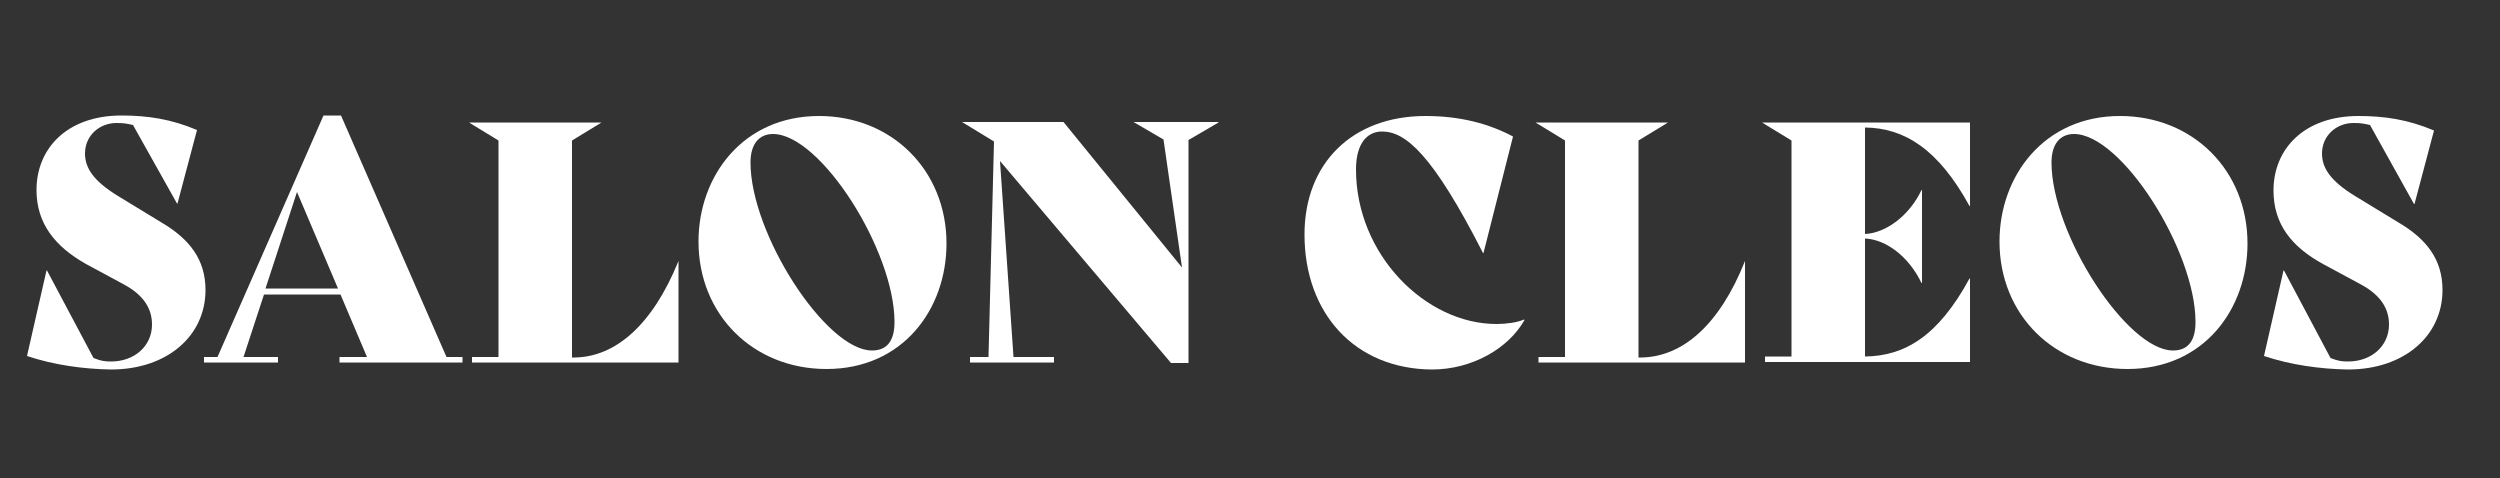 <?xml version="1.0" encoding="utf-8"?>
<!-- Generator: Adobe Illustrator 27.0.1, SVG Export Plug-In . SVG Version: 6.00 Build 0)  -->
<svg version="1.1" id="Layer_1" xmlns="http://www.w3.org/2000/svg" xmlns:xlink="http://www.w3.org/1999/xlink" x="0px" y="0px"
	 viewBox="0 0 500 95.7" style="enable-background:new 0 0 500 95.7;" xml:space="preserve">
<rect x="0" y="0" width="500" height="95.7" fill="#333333" stroke="none"/>
<style type="text/css">
	.st0{fill:#FFFFFF;}
</style>
<g>
	<path class="st0" d="M5.4,71.2l3.9-17.1h0.1l9.3,17.5c1.5,0.6,2.3,0.7,3.5,0.7c4.7,0,8.2-3.1,8.2-7.4c0-3.2-1.7-5.9-5.6-8l-7.6-4.1
		C11,49.3,7.3,44.7,7.3,38c0-8.3,6.1-14.9,17-14.9c5.2,0,9.9,0.7,15.1,2.9l-3.9,14.7h-0.1L26.6,25c-1.3-0.3-1.9-0.4-3.3-0.4
		c-3.4,0-6.3,2.5-6.3,6.1c0,2.9,1.7,5.5,6.6,8.5l8.7,5.3c5.6,3.3,8.8,7.4,8.8,13.5c0,9.2-7.7,15.9-18.9,15.9
		C16.6,73.8,10.8,73,5.4,71.2z"/>
	<path class="st0" d="M92.5,71.4v1.1H67.9v-1.1h5.5l-5.3-12.5H52.8l-4.1,12.5h6.9v1.1H40.8v-1.1h2.7l21.2-48.3h3.5l21.1,48.3H92.5z
		 M67.6,57.7l-8.2-19.3l-6.3,19.3H67.6z"/>
	<path class="st0" d="M135.7,52.2v20.3H94.4v-1.1h5.3V28.1l-5.9-3.6h26.5l-5.9,3.6v43.4h0.5C123.1,71.4,130.5,65,135.7,52.2
		L135.7,52.2z"/>
	<path class="st0" d="M139.7,48.3c0-13.1,8.9-25.1,24.1-25.1c14.6,0,25.5,10.9,25.5,25.5c0,13.1-8.7,25.1-24,25.1
		C150.7,73.8,139.7,63,139.7,48.3z M178.9,64.4c0-14.3-14.8-37.6-24.3-37.6c-2.7,0-4.5,1.9-4.5,5.7c0,14.3,15.1,37.6,24.3,37.6
		C177.3,70.1,178.9,68.3,178.9,64.4z"/>
	<path class="st0" d="M243.7,24.5l-6,3.5v44.6h-3.5L200,32.2l2.7,39.2h8.1v1.1h-16.8v-1.1h3.7l1.1-43.1l-6.4-3.9h20.3l23.7,29.1
		l-3.7-25.6l-6-3.5H243.7z"/>
	<path class="st0" d="M260.9,46.9c0-14.3,9.6-23.7,24.2-23.7c6.9,0,12.6,1.5,17.5,4.1l-5.9,23.3h-0.1
		c-10.1-19.8-15.5-24.3-20.2-24.3c-2.9,0-5.2,2.3-5.2,7.6c0,17,13.9,30.9,28.1,30.9c1.9,0,4.2-0.3,5.5-0.9l0.1,0.1
		c-3.2,5.7-10.5,9.9-18.5,9.9C270.9,73.8,260.9,62.6,260.9,46.9z"/>
	<path class="st0" d="M349,52.2v20.3h-41.3v-1.1h5.3V28.1l-5.9-3.6h26.5l-5.9,3.6v43.4h0.5C336.5,71.4,343.9,65,349,52.2L349,52.2z"
		/>
	<path class="st0" d="M373,25.5v21.3c4.2-0.2,8.9-3.7,11.3-8.8h0.1v18.6h-0.1c-2.5-5.2-7-8.7-11.3-8.9v23.6
		c7.9-0.1,14.6-4,20.9-15.6h0.1v16.7h-41v-1.1h5.3V28.1l-5.9-3.6h41.6v16.7h-0.1C387.6,29.7,380.8,25.6,373,25.5z"/>
	<path class="st0" d="M399.9,48.3c0-13.1,8.9-25.1,24.1-25.1c14.6,0,25.5,10.9,25.5,25.5c0,13.1-8.7,25.1-24,25.1
		C410.9,73.8,399.9,63,399.9,48.3z M439.1,64.4c0-14.3-14.8-37.6-24.3-37.6c-2.7,0-4.5,1.9-4.5,5.7c0,14.3,15.1,37.6,24.3,37.6
		C437.5,70.1,439.1,68.3,439.1,64.4z"/>
	<path class="st0" d="M452.8,71.2l3.9-17.1h0.1l9.3,17.5c1.5,0.6,2.3,0.7,3.5,0.7c4.7,0,8.2-3.1,8.2-7.4c0-3.2-1.7-5.9-5.6-8
		l-7.6-4.1c-6.2-3.4-9.9-7.9-9.9-14.7c0-8.3,6.1-14.9,17-14.9c5.2,0,9.9,0.7,15.1,2.9l-3.9,14.7h-0.1L474,25
		c-1.3-0.3-1.9-0.4-3.3-0.4c-3.4,0-6.3,2.5-6.3,6.1c0,2.9,1.7,5.5,6.6,8.5l8.7,5.3c5.6,3.3,8.8,7.4,8.8,13.5
		c0,9.2-7.7,15.9-18.9,15.9C464,73.8,458.2,73,452.8,71.2z"/>
</g>
</svg>
